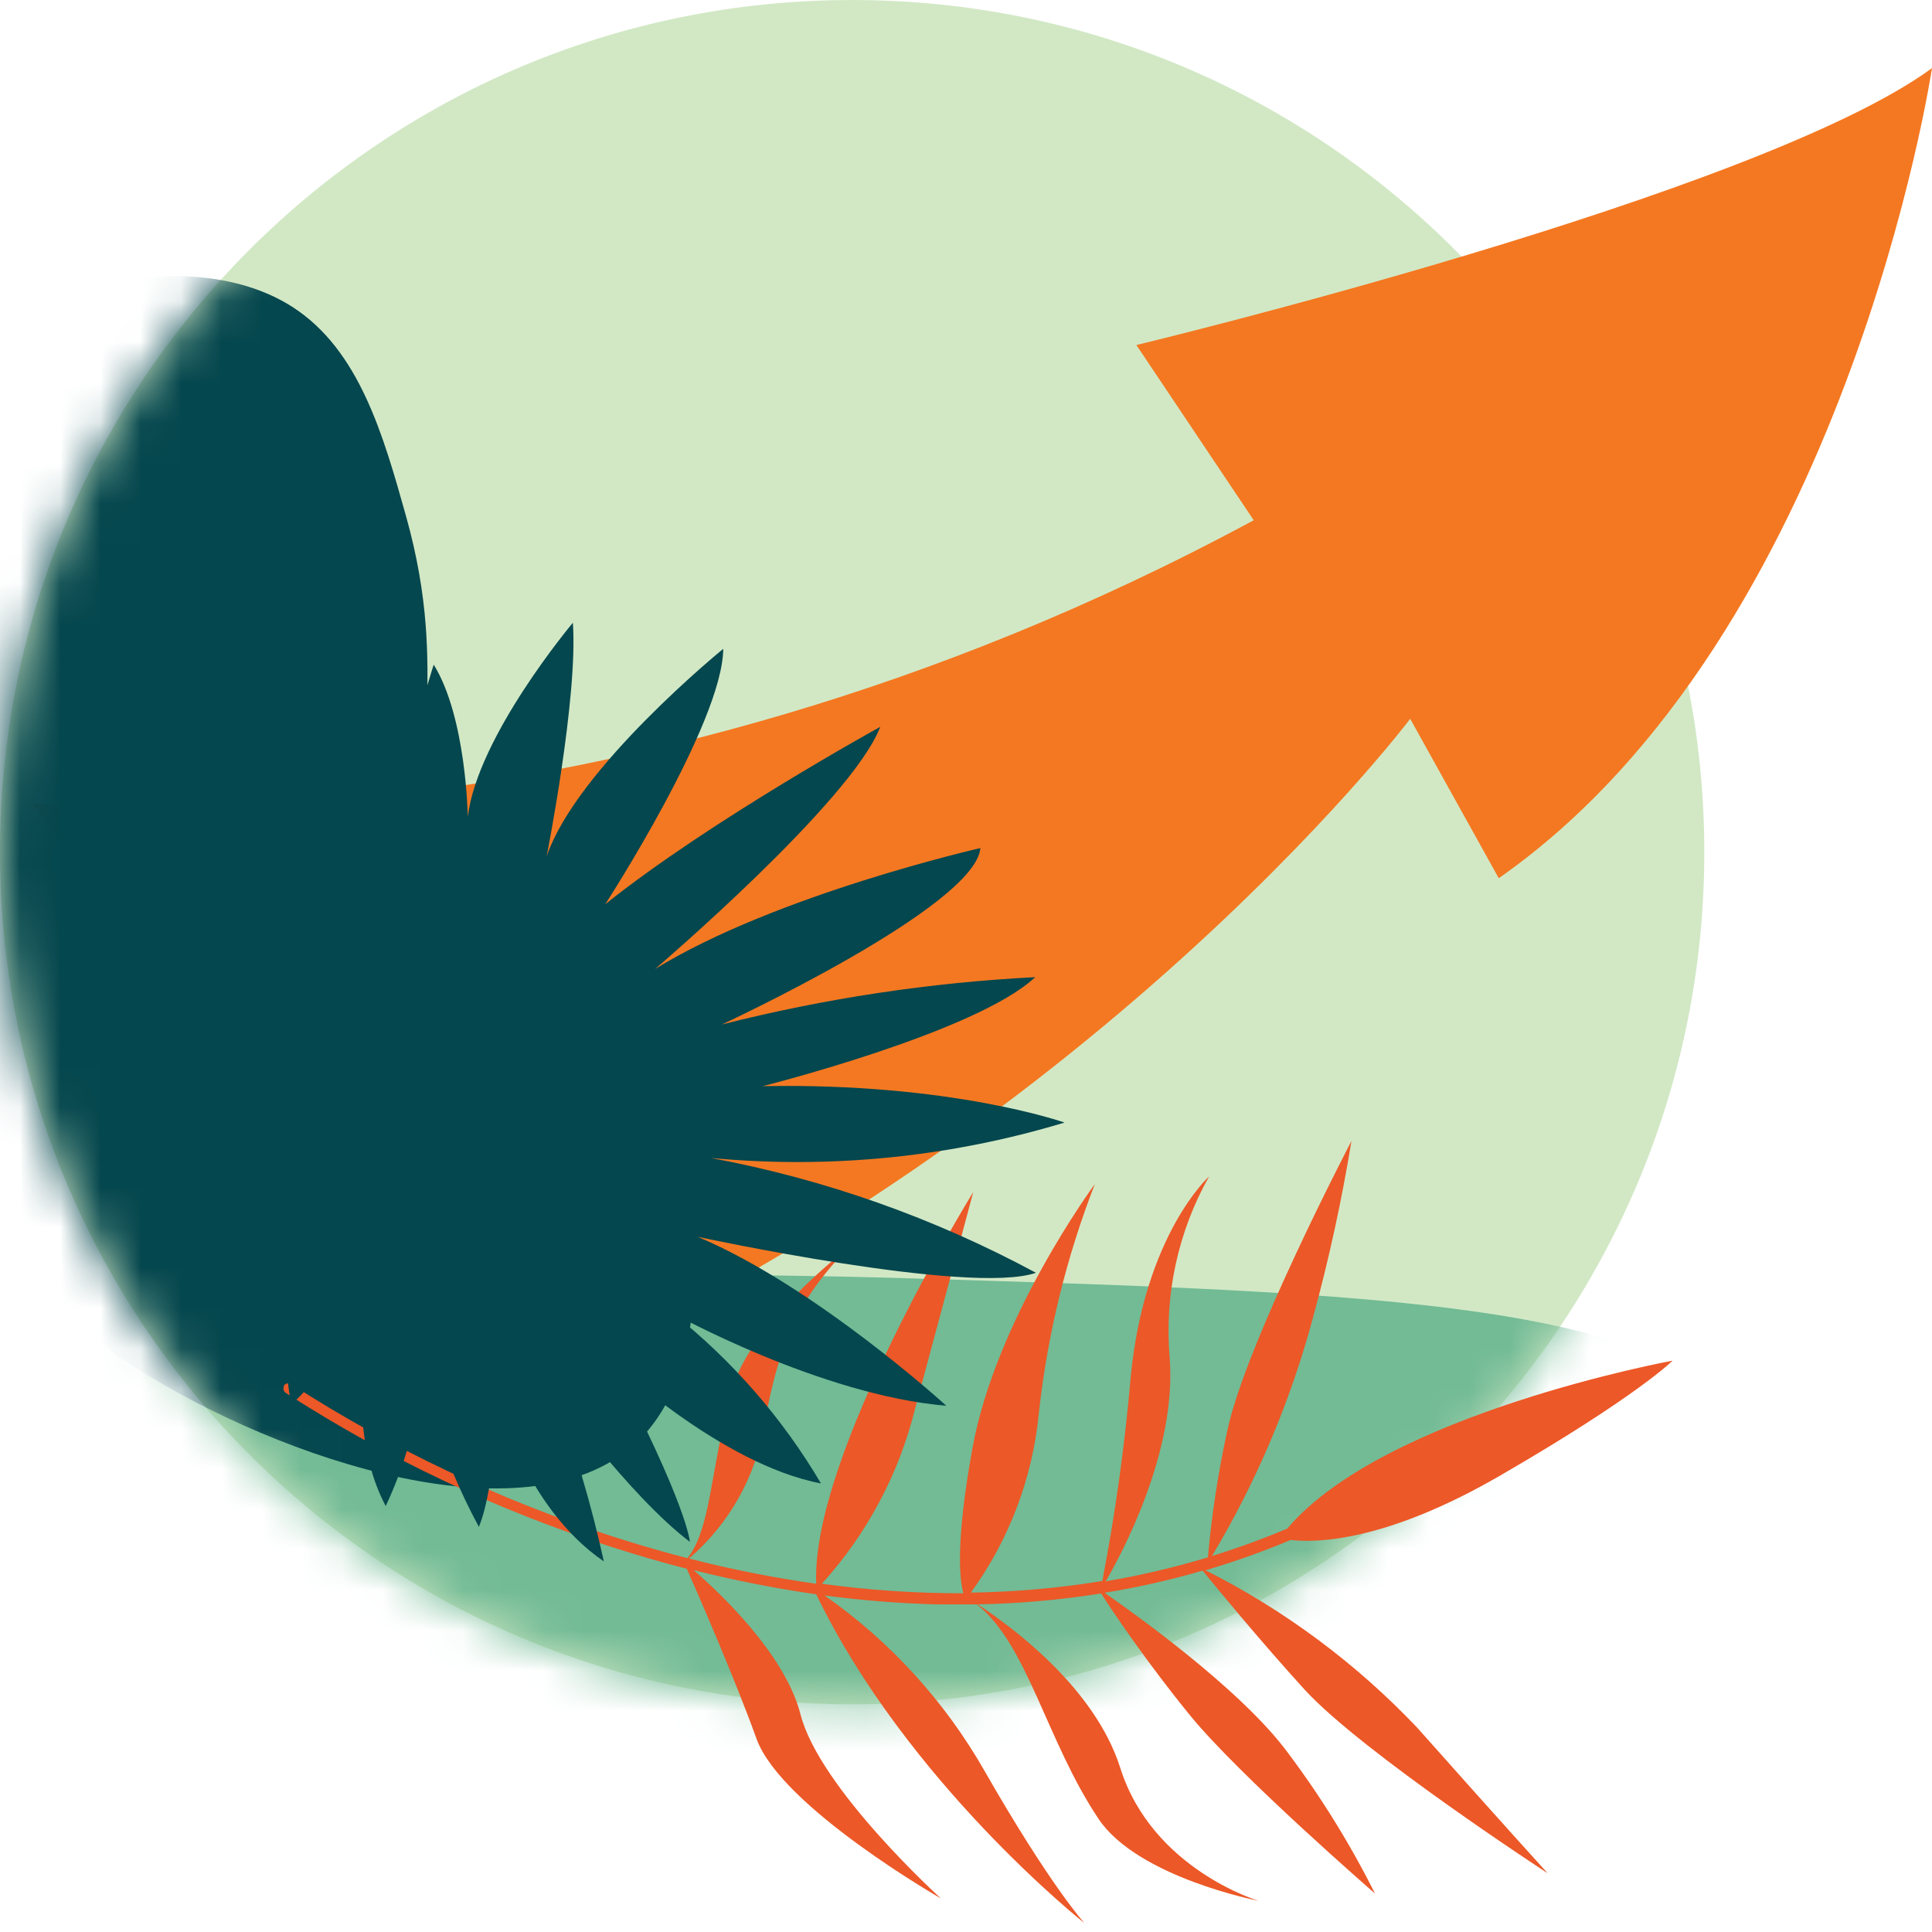 <?xml version="1.0" encoding="UTF-8"?>
<svg xmlns="http://www.w3.org/2000/svg" width="48" height="48" viewBox="0 0 48 48" fill="none">
  <g clip-path="url(#clip0_3_1356)">
    <path d="M21.172 42.343C32.864 42.343 42.343 32.864 42.343 21.172C42.343 9.479 32.864 0 21.172 0C9.479 0 0 9.479 0 21.172C0 32.864 9.479 42.343 21.172 42.343Z" fill="#D2E8C5"></path>
    <path d="M0.795 19.949C0.795 19.949 14.876 21.713 31.148 12.925L28.233 8.572C28.233 8.572 43.68 4.861 48 1.692C48 1.692 45.885 15.773 37.236 21.819L35.036 17.859C35.036 17.859 26.723 28.88 11.597 35.07" fill="#F47821"></path>
    <mask id="mask0_3_1356" style="mask-type:alpha" maskUnits="userSpaceOnUse" x="0" y="0" width="43" height="43">
      <path d="M21.172 42.343C32.864 42.343 42.343 32.864 42.343 21.172C42.343 9.479 32.864 0 21.172 0C9.479 0 0 9.479 0 21.172C0 32.864 9.479 42.343 21.172 42.343Z" fill="#D2E8C5"></path>
    </mask>
    <g mask="url(#mask0_3_1356)">
      <path d="M-0.647 14.762C1.443 14.157 4.76 17.77 6.266 20.812C8.216 24.726 6.74 26.837 8.428 29.168C10.514 32.041 14.719 31.52 22.542 31.758C34.304 32.117 41.971 32.346 43.574 35.794C45.021 38.912 41.264 44.146 37.651 46.883C28.309 53.983 14.381 48.525 10.573 47.027C6.909 45.593 4.227 44.535 1.642 41.84C-6.892 32.9 -4.578 15.904 -0.647 14.762Z" fill="#72BB95"></path>
      <path d="M-4.823 11.737C-2.204 7.802 4.117 5.589 7.277 7.633C8.927 8.703 9.52 10.802 10.087 12.82C11.237 16.924 9.977 18.616 11.165 21.459C12.27 24.159 14.089 23.524 15.701 26.232C17.393 29.075 17.96 33.653 15.917 35.739C13.273 38.417 6.943 36.255 3.385 33.991C-4.011 29.287 -9.016 18.049 -4.823 11.737Z" fill="#05474E"></path>
    </g>
    <path d="M19.885 42.58C19.496 41.078 17.85 39.542 17.233 39.009C18.237 39.262 19.254 39.462 20.279 39.61C22.543 44.298 26.943 47.78 26.943 47.78C26.943 47.78 26.096 46.853 24.463 44.002C23.477 42.271 22.119 40.781 20.486 39.639C21.411 39.762 22.342 39.836 23.274 39.86C23.609 39.86 23.939 39.86 24.269 39.86C25.538 40.867 25.991 43.244 27.294 45.191C28.271 46.646 31.271 47.226 31.271 47.226C31.271 47.226 28.635 46.447 27.835 43.93C27.201 41.916 25.106 40.393 24.29 39.86C25.317 39.841 26.342 39.75 27.357 39.589C27.624 40.012 28.529 41.349 29.57 42.622C30.793 44.12 34.161 47.044 34.161 47.044C33.543 45.81 32.815 44.635 31.986 43.532C30.814 41.95 28.123 40.046 27.442 39.572C28.265 39.439 29.079 39.255 29.879 39.022C30.192 39.403 31.262 40.714 32.417 41.983C33.847 43.541 38.451 46.54 38.451 46.54C38.451 46.54 37.406 45.394 35.206 42.919C33.692 41.324 31.914 40.003 29.951 39.013C30.669 38.801 31.375 38.55 32.066 38.26C32.68 38.332 34.414 38.319 37.283 36.653C40.668 34.694 41.556 33.805 41.556 33.805C41.556 33.805 34.402 35.117 31.982 37.977C31.37 38.236 30.746 38.463 30.112 38.658C31.218 36.809 32.062 34.816 32.621 32.735C33.016 31.29 33.335 29.825 33.577 28.347C33.577 28.347 30.924 33.424 30.484 35.582C30.261 36.608 30.103 37.646 30.01 38.692C29.177 38.944 28.329 39.143 27.471 39.288C27.852 38.633 29.232 36.09 29.062 33.758C28.923 32.184 29.264 30.604 30.04 29.227C30.04 29.227 28.436 30.67 28.093 34.203C27.946 35.906 27.71 37.601 27.387 39.28C26.307 39.456 25.215 39.552 24.121 39.568C25.07 38.261 25.653 36.724 25.809 35.117C26.021 33.164 26.489 31.248 27.201 29.418C27.201 29.418 24.742 32.752 24.159 35.988C23.736 38.319 23.841 39.25 23.934 39.584C22.758 39.587 21.584 39.508 20.419 39.348C21.541 38.11 22.338 36.612 22.737 34.99C23.554 31.965 24.18 29.616 24.18 29.616C24.18 29.616 20.139 36.157 20.279 39.348C19.215 39.198 18.159 38.989 17.118 38.721C18.117 37.864 18.781 36.682 18.993 35.383C19.416 32.989 20.046 32.108 21.015 31.055C21.015 31.055 18.616 32.883 18.168 34.584C17.639 36.568 17.668 37.968 17.08 38.713C16.424 38.544 15.811 38.362 15.214 38.171C12.407 37.262 9.729 35.994 7.248 34.397C7.218 34.375 7.182 34.365 7.145 34.37C7.109 34.375 7.076 34.394 7.053 34.423V34.448C7.041 34.477 7.04 34.508 7.049 34.538C7.058 34.567 7.078 34.592 7.104 34.609C9.606 36.223 12.309 37.503 15.143 38.417C15.786 38.624 16.412 38.81 17.063 38.975C17.326 39.568 18.269 41.73 18.798 43.206C19.416 44.899 23.376 47.166 23.376 47.166C23.376 47.166 20.347 44.425 19.885 42.58Z" fill="#EC5827"></path>
    <path d="M9.448 28.466C9.448 28.466 6.571 31.918 7.239 34.888C7.239 34.888 8.699 33.712 9.685 30.691C9.685 30.691 8.17 34.744 9.583 37.418C10.412 35.656 10.706 33.689 10.429 31.762C10.429 31.762 9.9 34.224 11.897 37.934C11.897 37.934 12.32 37.054 12.32 34.651C12.32 34.651 13.002 37.427 15.003 38.793C14.683 37.342 14.259 35.915 13.734 34.524C13.734 34.524 15.621 37.156 17.14 38.307C17.14 38.307 17.084 37.41 15.189 33.805C15.189 33.805 17.893 36.377 20.397 36.856C19.439 35.231 18.19 33.797 16.712 32.625C16.712 32.625 20.372 34.66 23.511 34.926C23.511 34.926 20.27 31.965 17.338 30.729C17.338 30.729 24.108 32.189 25.737 31.622C23.212 30.259 20.489 29.297 17.668 28.77C20.624 29.048 23.606 28.749 26.448 27.89C26.448 27.89 23.651 26.896 18.95 26.985C18.95 26.985 24.256 25.652 25.72 24.277C23.093 24.412 20.485 24.806 17.935 25.453C17.935 25.453 24.235 22.534 24.358 21.07C24.358 21.07 19.28 22.225 16.276 24.074C16.276 24.074 21.163 19.906 21.87 18.058C21.87 18.058 17.639 20.384 15.037 22.466C15.037 22.466 17.952 17.969 17.969 16.12C17.969 16.12 14.326 19.081 13.581 21.277C13.581 21.277 14.364 17.33 14.233 15.472C14.233 15.472 11.864 18.286 11.622 20.291C11.622 20.291 11.588 17.825 10.776 16.513C10.776 16.513 9.668 19.822 9.993 21.633C9.993 21.633 9.456 18.633 8.326 17.402C8.326 17.402 8.06 20.52 8.682 22.394C8.682 22.394 7.886 20.169 6.203 18.921C6.345 20.014 6.57 21.094 6.875 22.153C6.875 22.153 5.06 20.461 4.421 20.431C4.973 21.917 5.651 23.352 6.448 24.721C6.448 24.721 5.344 23.803 4.332 23.9C4.332 23.9 6.384 26.625 8.813 28.026C8.813 28.026 4.485 29.138 3.495 30.272C3.495 30.272 4.485 31.025 4.713 30.387C6.031 29.233 7.699 28.557 9.448 28.466Z" fill="#05474E"></path>
  </g>
  <defs>
    <clipPath id="clip0_3_1356">
      <rect width="48" height="48" fill="white"></rect>
    </clipPath>
  </defs>
</svg>
